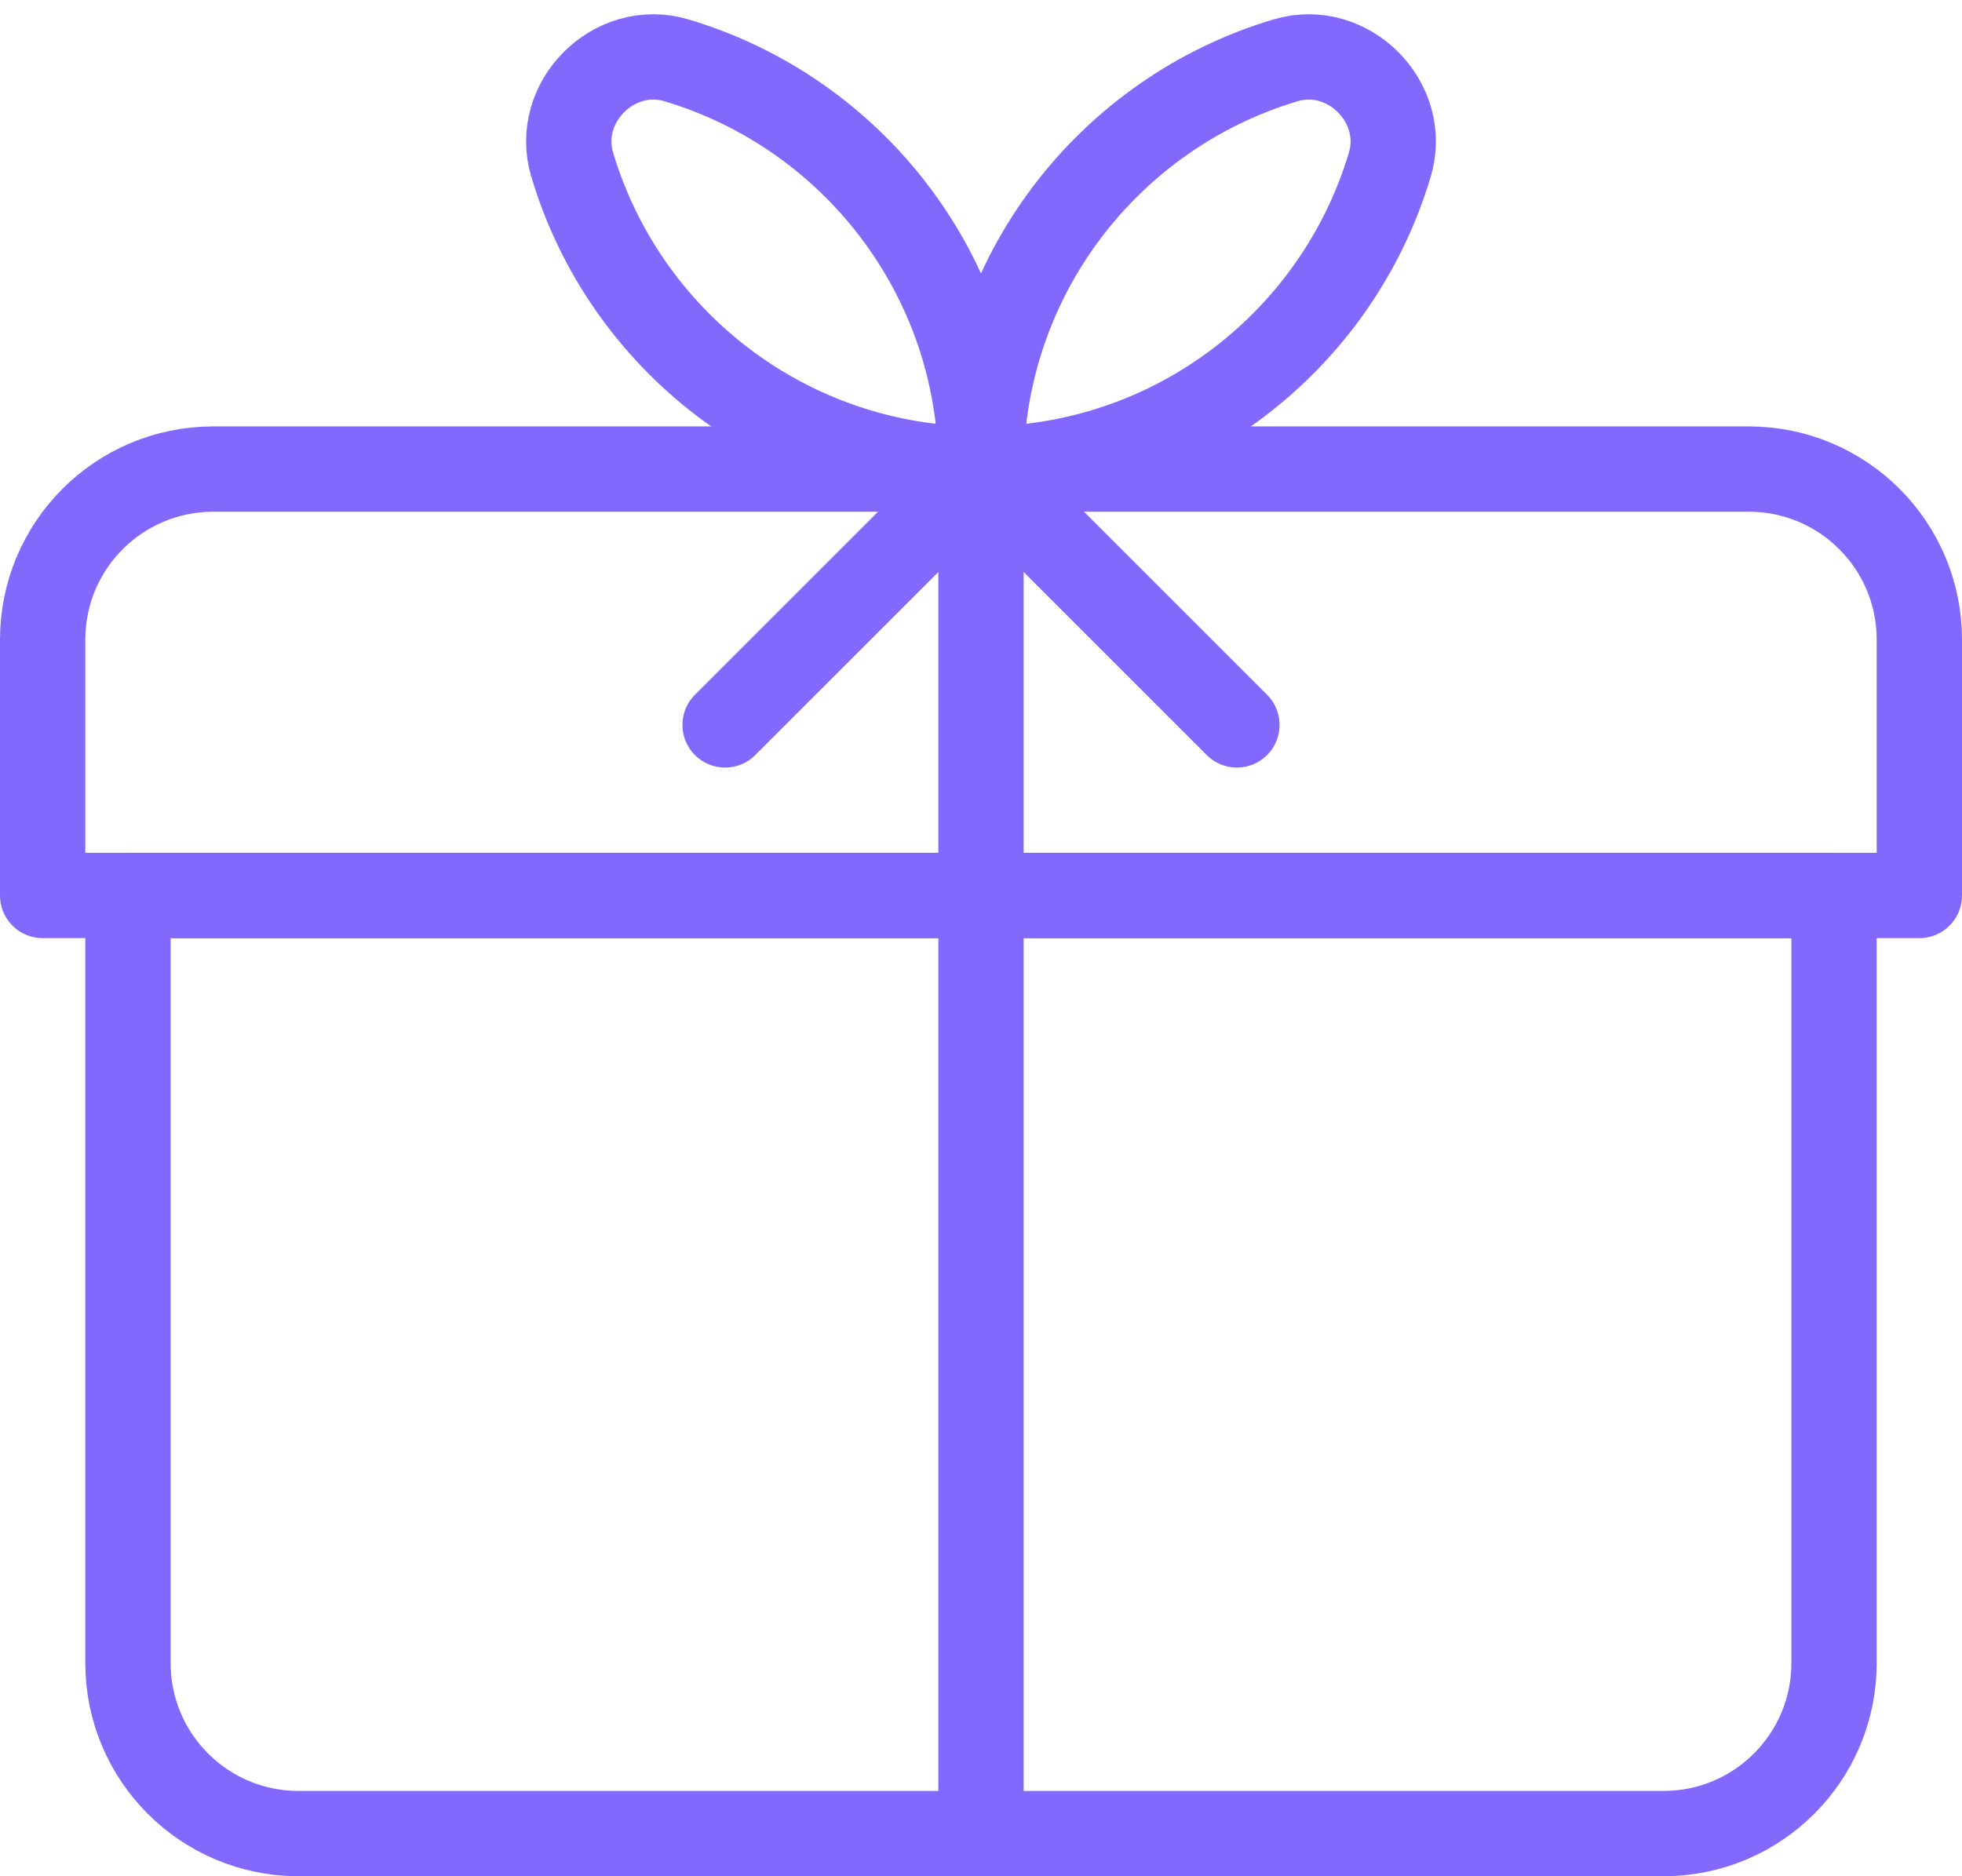 <?xml version="1.0" encoding="UTF-8"?>
<svg width="23px" height="22px" viewBox="0 0 23 22" version="1.1" xmlns="http://www.w3.org/2000/svg" xmlns:xlink="http://www.w3.org/1999/xlink">
    <!-- Generator: Sketch 45.2 (43514) - http://www.bohemiancoding.com/sketch -->
    <title>Group 161</title>
    <desc>Created with Sketch.</desc>
    <defs></defs>
    <g id="Page-1" stroke="none" stroke-width="1" fill="none" fill-rule="evenodd" stroke-linecap="round" stroke-linejoin="round">
        <g id="DESKTOP-&gt;-Ecommerce-essentials" transform="translate(-429, -2256)" stroke="#8268FC">
            <g id="Group-161" transform="translate(429, 2256)">
                <path d="M22.5,10.5 L0.5,10.5 L0.5,7.5 C0.5,6.395 1.395,5.5 2.5,5.5 L20.5,5.5 C21.605,5.5 22.5,6.395 22.5,7.5 L22.5,10.5 L22.5,10.5 Z" id="Stroke-149"></path>
                <path d="M19.5,21.5 L3.5,21.5 C2.395,21.5 1.5,20.605 1.5,19.5 L1.5,10.5 L21.5,10.5 L21.5,19.5 C21.5,20.605 20.605,21.5 19.5,21.5 L19.5,21.5 Z" id="Stroke-151"></path>
                <path d="M6.707,1.928 C7.321,3.994 9.235,5.5 11.5,5.5 C11.5,3.235 9.994,1.321 7.928,0.707 C7.199,0.49 6.49,1.199 6.707,1.928 L6.707,1.928 Z" id="Stroke-153"></path>
                <path d="M16.293,1.928 C15.679,3.994 13.765,5.5 11.5,5.5 C11.5,3.235 13.006,1.321 15.072,0.707 C15.801,0.49 16.51,1.199 16.293,1.928 L16.293,1.928 Z" id="Stroke-155"></path>
                <polyline id="Stroke-157" points="11.5 21.5 11.5 5.5 8.5 8.5"></polyline>
                <path d="M11.5,5.5 L14.5,8.5" id="Stroke-159"></path>
            </g>
        </g>
    </g>
</svg>